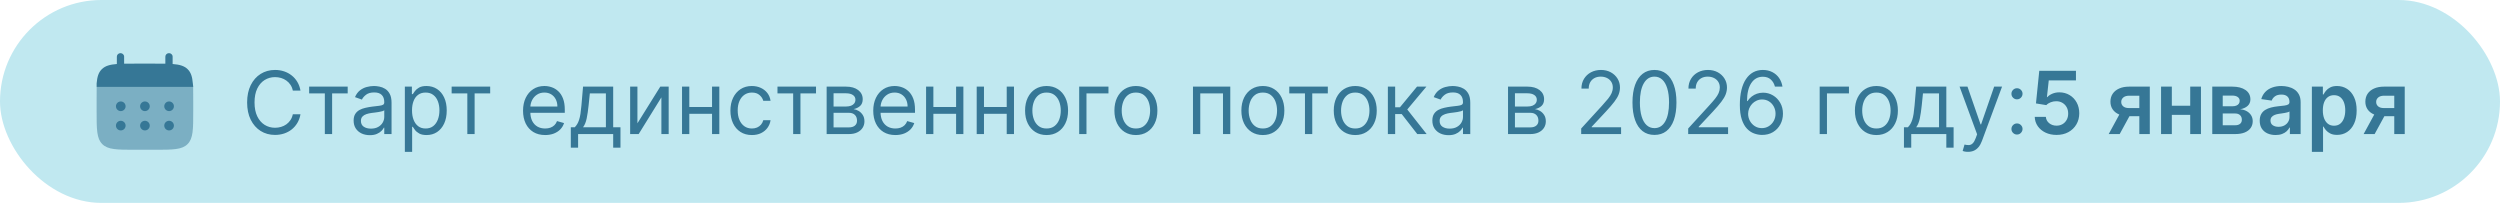 <?xml version="1.0" encoding="UTF-8"?> <svg xmlns="http://www.w3.org/2000/svg" width="345" height="28" viewBox="0 0 345 28" fill="none"><rect width="345" height="28" rx="14" fill="#C0E8F0"></rect><path d="M16.627 7.333C16.904 7.333 17.129 7.549 17.129 7.816V8.789C17.574 8.781 18.073 8.781 18.636 8.781H21.312C21.873 8.781 22.373 8.781 22.818 8.79V7.817C22.818 7.55 23.043 7.333 23.32 7.333C23.598 7.333 23.822 7.549 23.822 7.816V8.833C24.785 8.907 25.418 9.089 25.882 9.537C26.348 9.983 26.537 10.591 26.613 11.518L26.667 12H13.334V11.517C13.411 10.591 13.6 9.983 14.065 9.536C14.53 9.089 15.162 8.907 16.125 8.833V7.816C16.125 7.549 16.349 7.333 16.627 7.333Z" fill="#367796"></path><path opacity="0.5" d="M26.666 15.333V14C26.666 13.441 26.664 12.443 26.655 12H13.34C13.331 12.443 13.333 13.441 13.333 14V15.333C13.333 17.847 13.333 19.105 14.114 19.885C14.896 20.666 16.152 20.667 18.666 20.667H21.333C23.846 20.667 25.104 20.667 25.885 19.885C26.666 19.104 26.666 17.848 26.666 15.333Z" fill="#367796"></path><path d="M24 17.333C24 17.51 23.93 17.68 23.805 17.805C23.68 17.93 23.51 18 23.333 18C23.157 18 22.987 17.93 22.862 17.805C22.737 17.68 22.667 17.51 22.667 17.333C22.667 17.157 22.737 16.987 22.862 16.862C22.987 16.737 23.157 16.667 23.333 16.667C23.51 16.667 23.68 16.737 23.805 16.862C23.93 16.987 24 17.157 24 17.333ZM24 14.667C24 14.844 23.93 15.013 23.805 15.138C23.68 15.263 23.51 15.333 23.333 15.333C23.157 15.333 22.987 15.263 22.862 15.138C22.737 15.013 22.667 14.844 22.667 14.667C22.667 14.49 22.737 14.32 22.862 14.195C22.987 14.07 23.157 14 23.333 14C23.51 14 23.68 14.07 23.805 14.195C23.93 14.32 24 14.49 24 14.667ZM20.667 17.333C20.667 17.51 20.596 17.68 20.471 17.805C20.346 17.93 20.177 18 20 18C19.823 18 19.654 17.93 19.529 17.805C19.404 17.68 19.333 17.51 19.333 17.333C19.333 17.157 19.404 16.987 19.529 16.862C19.654 16.737 19.823 16.667 20 16.667C20.177 16.667 20.346 16.737 20.471 16.862C20.596 16.987 20.667 17.157 20.667 17.333ZM20.667 14.667C20.667 14.844 20.596 15.013 20.471 15.138C20.346 15.263 20.177 15.333 20 15.333C19.823 15.333 19.654 15.263 19.529 15.138C19.404 15.013 19.333 14.844 19.333 14.667C19.333 14.49 19.404 14.32 19.529 14.195C19.654 14.07 19.823 14 20 14C20.177 14 20.346 14.07 20.471 14.195C20.596 14.32 20.667 14.49 20.667 14.667ZM17.333 17.333C17.333 17.51 17.263 17.68 17.138 17.805C17.013 17.93 16.843 18 16.667 18C16.49 18 16.32 17.93 16.195 17.805C16.07 17.68 16 17.51 16 17.333C16 17.157 16.07 16.987 16.195 16.862C16.32 16.737 16.49 16.667 16.667 16.667C16.843 16.667 17.013 16.737 17.138 16.862C17.263 16.987 17.333 17.157 17.333 17.333ZM17.333 14.667C17.333 14.844 17.263 15.013 17.138 15.138C17.013 15.263 16.843 15.333 16.667 15.333C16.49 15.333 16.32 15.263 16.195 15.138C16.07 15.013 16 14.844 16 14.667C16 14.49 16.07 14.32 16.195 14.195C16.32 14.07 16.49 14 16.667 14C16.843 14 17.013 14.07 17.138 14.195C17.263 14.32 17.333 14.49 17.333 14.667Z" fill="#367796"></path><path d="M41.466 12.5H40.409C40.347 12.196 40.238 11.929 40.081 11.699C39.928 11.469 39.74 11.276 39.519 11.119C39.3 10.96 39.057 10.841 38.79 10.761C38.523 10.682 38.245 10.642 37.955 10.642C37.426 10.642 36.948 10.776 36.519 11.043C36.093 11.31 35.753 11.703 35.5 12.223C35.25 12.743 35.125 13.381 35.125 14.136C35.125 14.892 35.25 15.53 35.5 16.05C35.753 16.57 36.093 16.963 36.519 17.23C36.948 17.497 37.426 17.631 37.955 17.631C38.245 17.631 38.523 17.591 38.79 17.511C39.057 17.432 39.3 17.314 39.519 17.158C39.74 16.999 39.928 16.804 40.081 16.574C40.238 16.341 40.347 16.074 40.409 15.773H41.466C41.387 16.219 41.242 16.618 41.032 16.97C40.821 17.322 40.56 17.622 40.248 17.869C39.935 18.114 39.584 18.3 39.195 18.428C38.809 18.555 38.395 18.619 37.955 18.619C37.211 18.619 36.549 18.438 35.969 18.074C35.39 17.71 34.934 17.193 34.601 16.523C34.269 15.852 34.103 15.057 34.103 14.136C34.103 13.216 34.269 12.421 34.601 11.75C34.934 11.079 35.39 10.562 35.969 10.199C36.549 9.835 37.211 9.653 37.955 9.653C38.395 9.653 38.809 9.717 39.195 9.845C39.584 9.973 39.935 10.161 40.248 10.408C40.56 10.652 40.821 10.95 41.032 11.303C41.242 11.652 41.387 12.051 41.466 12.5ZM42.663 12.892V11.954H47.981V12.892H45.833V18.5H44.827V12.892H42.663ZM51.034 18.653C50.619 18.653 50.243 18.575 49.905 18.419C49.567 18.26 49.298 18.031 49.099 17.733C48.901 17.432 48.801 17.068 48.801 16.642C48.801 16.267 48.875 15.963 49.023 15.73C49.17 15.494 49.368 15.31 49.615 15.176C49.862 15.043 50.135 14.943 50.433 14.878C50.734 14.81 51.037 14.756 51.341 14.716C51.739 14.665 52.061 14.626 52.308 14.601C52.558 14.572 52.74 14.526 52.854 14.46C52.97 14.395 53.028 14.281 53.028 14.119V14.085C53.028 13.665 52.913 13.338 52.683 13.105C52.456 12.872 52.111 12.756 51.648 12.756C51.168 12.756 50.791 12.861 50.519 13.071C50.246 13.281 50.054 13.506 49.943 13.744L48.989 13.403C49.159 13.006 49.386 12.696 49.67 12.474C49.957 12.25 50.27 12.094 50.608 12.006C50.949 11.915 51.284 11.869 51.614 11.869C51.824 11.869 52.065 11.895 52.338 11.946C52.614 11.994 52.879 12.095 53.135 12.249C53.394 12.402 53.608 12.633 53.778 12.943C53.949 13.253 54.034 13.668 54.034 14.188V18.5H53.028V17.614H52.977C52.909 17.756 52.795 17.908 52.636 18.07C52.477 18.232 52.266 18.369 52.001 18.483C51.737 18.597 51.415 18.653 51.034 18.653ZM51.188 17.75C51.585 17.75 51.92 17.672 52.193 17.516C52.469 17.359 52.676 17.158 52.815 16.91C52.957 16.663 53.028 16.403 53.028 16.131V15.21C52.986 15.261 52.892 15.308 52.747 15.351C52.605 15.391 52.44 15.426 52.253 15.457C52.068 15.486 51.888 15.511 51.712 15.534C51.538 15.554 51.398 15.571 51.29 15.585C51.028 15.619 50.784 15.675 50.557 15.751C50.332 15.825 50.151 15.938 50.011 16.088C49.875 16.236 49.807 16.438 49.807 16.693C49.807 17.043 49.936 17.307 50.195 17.486C50.456 17.662 50.787 17.75 51.188 17.75ZM55.87 20.954V11.954H56.841V12.994H56.961C57.034 12.881 57.137 12.736 57.267 12.56C57.401 12.381 57.591 12.222 57.838 12.082C58.088 11.94 58.426 11.869 58.853 11.869C59.404 11.869 59.89 12.007 60.31 12.283C60.73 12.558 61.059 12.949 61.294 13.454C61.53 13.96 61.648 14.557 61.648 15.244C61.648 15.938 61.53 16.538 61.294 17.047C61.059 17.553 60.732 17.945 60.314 18.223C59.897 18.499 59.415 18.636 58.87 18.636C58.449 18.636 58.113 18.567 57.86 18.428C57.607 18.285 57.412 18.125 57.276 17.946C57.14 17.764 57.034 17.614 56.961 17.494H56.875V20.954H55.87ZM56.858 15.227C56.858 15.722 56.931 16.158 57.076 16.535C57.221 16.91 57.432 17.204 57.711 17.418C57.989 17.628 58.33 17.733 58.733 17.733C59.154 17.733 59.505 17.622 59.786 17.401C60.07 17.176 60.283 16.875 60.425 16.497C60.57 16.116 60.642 15.693 60.642 15.227C60.642 14.767 60.571 14.352 60.429 13.983C60.29 13.611 60.078 13.317 59.794 13.101C59.513 12.882 59.159 12.773 58.733 12.773C58.324 12.773 57.98 12.876 57.702 13.084C57.424 13.288 57.213 13.575 57.071 13.945C56.929 14.311 56.858 14.739 56.858 15.227ZM62.327 12.892V11.954H67.645V12.892H65.497V18.5H64.492V12.892H62.327ZM75.231 18.636C74.6 18.636 74.056 18.497 73.599 18.219C73.144 17.938 72.794 17.546 72.546 17.043C72.302 16.537 72.18 15.949 72.18 15.278C72.18 14.608 72.302 14.017 72.546 13.506C72.794 12.992 73.137 12.591 73.578 12.304C74.021 12.014 74.538 11.869 75.129 11.869C75.47 11.869 75.806 11.926 76.139 12.04C76.471 12.153 76.774 12.338 77.046 12.594C77.319 12.847 77.537 13.182 77.698 13.599C77.86 14.017 77.941 14.531 77.941 15.142V15.568H72.896V14.699H76.919C76.919 14.329 76.845 14 76.697 13.71C76.552 13.421 76.345 13.192 76.075 13.024C75.808 12.857 75.493 12.773 75.129 12.773C74.728 12.773 74.382 12.872 74.089 13.071C73.799 13.267 73.576 13.523 73.42 13.838C73.264 14.153 73.186 14.492 73.186 14.852V15.432C73.186 15.926 73.271 16.345 73.441 16.689C73.615 17.03 73.855 17.29 74.162 17.469C74.468 17.645 74.825 17.733 75.231 17.733C75.495 17.733 75.734 17.696 75.947 17.622C76.163 17.546 76.349 17.432 76.505 17.281C76.662 17.128 76.782 16.938 76.868 16.71L77.839 16.983C77.737 17.312 77.565 17.602 77.323 17.852C77.082 18.099 76.784 18.293 76.429 18.432C76.073 18.568 75.674 18.636 75.231 18.636ZM78.772 20.375V17.562H79.318C79.451 17.423 79.566 17.273 79.663 17.111C79.76 16.949 79.843 16.757 79.914 16.535C79.988 16.311 80.051 16.038 80.102 15.717C80.153 15.393 80.198 15.003 80.238 14.546L80.46 11.954H84.619V17.562H85.625V20.375H84.619V18.5H79.778V20.375H78.772ZM80.46 17.562H83.613V12.892H81.397L81.227 14.546C81.156 15.23 81.068 15.828 80.963 16.34C80.858 16.851 80.69 17.259 80.46 17.562ZM87.965 17.017L91.119 11.954H92.278V18.5H91.272V13.438L88.136 18.5H86.96V11.954H87.965V17.017ZM98.5 14.767V15.704H94.887V14.767H98.5ZM95.125 11.954V18.5H94.12V11.954H95.125ZM99.267 11.954V18.5H98.262V11.954H99.267ZM103.763 18.636C103.15 18.636 102.621 18.491 102.178 18.202C101.735 17.912 101.394 17.513 101.155 17.004C100.917 16.496 100.797 15.915 100.797 15.261C100.797 14.597 100.919 14.01 101.164 13.501C101.411 12.99 101.755 12.591 102.195 12.304C102.638 12.014 103.155 11.869 103.746 11.869C104.206 11.869 104.621 11.954 104.99 12.125C105.36 12.296 105.662 12.534 105.898 12.841C106.134 13.148 106.28 13.506 106.337 13.915H105.331C105.255 13.617 105.084 13.352 104.82 13.122C104.559 12.889 104.206 12.773 103.763 12.773C103.371 12.773 103.027 12.875 102.732 13.079C102.439 13.281 102.211 13.567 102.046 13.936C101.884 14.303 101.803 14.733 101.803 15.227C101.803 15.733 101.882 16.173 102.042 16.548C102.203 16.923 102.431 17.215 102.723 17.422C103.019 17.629 103.365 17.733 103.763 17.733C104.025 17.733 104.262 17.688 104.475 17.597C104.688 17.506 104.868 17.375 105.016 17.204C105.164 17.034 105.269 16.829 105.331 16.591H106.337C106.28 16.977 106.14 17.325 105.915 17.635C105.694 17.942 105.4 18.186 105.033 18.368C104.669 18.547 104.246 18.636 103.763 18.636ZM107.292 12.892V11.954H112.61V12.892H110.462V18.5H109.456V12.892H107.292ZM114.077 18.5V11.954H116.753C117.457 11.954 118.017 12.114 118.432 12.432C118.847 12.75 119.054 13.171 119.054 13.693C119.054 14.091 118.936 14.399 118.7 14.618C118.464 14.834 118.162 14.98 117.793 15.057C118.034 15.091 118.268 15.176 118.496 15.312C118.726 15.449 118.916 15.636 119.067 15.875C119.217 16.111 119.293 16.401 119.293 16.744C119.293 17.079 119.207 17.379 119.037 17.643C118.866 17.908 118.622 18.116 118.304 18.27C117.986 18.423 117.605 18.5 117.162 18.5H114.077ZM115.031 17.579H117.162C117.509 17.579 117.78 17.497 117.976 17.332C118.172 17.168 118.27 16.943 118.27 16.659C118.27 16.321 118.172 16.055 117.976 15.862C117.78 15.666 117.509 15.568 117.162 15.568H115.031V17.579ZM115.031 14.699H116.753C117.023 14.699 117.254 14.662 117.447 14.588C117.641 14.511 117.788 14.403 117.891 14.264C117.996 14.122 118.048 13.954 118.048 13.761C118.048 13.486 117.933 13.27 117.703 13.114C117.473 12.954 117.156 12.875 116.753 12.875H115.031V14.699ZM123.559 18.636C122.929 18.636 122.385 18.497 121.927 18.219C121.473 17.938 121.122 17.546 120.875 17.043C120.63 16.537 120.508 15.949 120.508 15.278C120.508 14.608 120.63 14.017 120.875 13.506C121.122 12.992 121.466 12.591 121.906 12.304C122.349 12.014 122.866 11.869 123.457 11.869C123.798 11.869 124.135 11.926 124.467 12.04C124.799 12.153 125.102 12.338 125.375 12.594C125.647 12.847 125.865 13.182 126.027 13.599C126.189 14.017 126.27 14.531 126.27 15.142V15.568H121.224V14.699H125.247C125.247 14.329 125.173 14 125.025 13.71C124.88 13.421 124.673 13.192 124.403 13.024C124.136 12.857 123.821 12.773 123.457 12.773C123.056 12.773 122.71 12.872 122.417 13.071C122.127 13.267 121.904 13.523 121.748 13.838C121.592 14.153 121.514 14.492 121.514 14.852V15.432C121.514 15.926 121.599 16.345 121.77 16.689C121.943 17.03 122.183 17.29 122.49 17.469C122.797 17.645 123.153 17.733 123.559 17.733C123.824 17.733 124.062 17.696 124.275 17.622C124.491 17.546 124.677 17.432 124.833 17.281C124.99 17.128 125.11 16.938 125.196 16.71L126.167 16.983C126.065 17.312 125.893 17.602 125.652 17.852C125.41 18.099 125.112 18.293 124.757 18.432C124.402 18.568 124.002 18.636 123.559 18.636ZM132.18 14.767V15.704H128.566V14.767H132.18ZM128.805 11.954V18.5H127.799V11.954H128.805ZM132.947 11.954V18.5H131.941V11.954H132.947ZM139.164 14.767V15.704H135.551V14.767H139.164ZM135.789 11.954V18.5H134.784V11.954H135.789ZM139.931 11.954V18.5H138.926V11.954H139.931ZM144.427 18.636C143.836 18.636 143.318 18.496 142.872 18.215C142.429 17.933 142.082 17.54 141.832 17.034C141.585 16.528 141.461 15.938 141.461 15.261C141.461 14.579 141.585 13.984 141.832 13.476C142.082 12.967 142.429 12.572 142.872 12.291C143.318 12.01 143.836 11.869 144.427 11.869C145.018 11.869 145.535 12.01 145.978 12.291C146.424 12.572 146.771 12.967 147.018 13.476C147.268 13.984 147.393 14.579 147.393 15.261C147.393 15.938 147.268 16.528 147.018 17.034C146.771 17.54 146.424 17.933 145.978 18.215C145.535 18.496 145.018 18.636 144.427 18.636ZM144.427 17.733C144.876 17.733 145.245 17.618 145.535 17.388C145.825 17.158 146.039 16.855 146.179 16.48C146.318 16.105 146.387 15.699 146.387 15.261C146.387 14.824 146.318 14.416 146.179 14.038C146.039 13.661 145.825 13.355 145.535 13.122C145.245 12.889 144.876 12.773 144.427 12.773C143.978 12.773 143.609 12.889 143.319 13.122C143.029 13.355 142.815 13.661 142.676 14.038C142.537 14.416 142.467 14.824 142.467 15.261C142.467 15.699 142.537 16.105 142.676 16.48C142.815 16.855 143.029 17.158 143.319 17.388C143.609 17.618 143.978 17.733 144.427 17.733ZM152.968 11.954V12.892H149.934V18.5H148.928V11.954H152.968ZM156.755 18.636C156.164 18.636 155.646 18.496 155.2 18.215C154.757 17.933 154.41 17.54 154.16 17.034C153.913 16.528 153.789 15.938 153.789 15.261C153.789 14.579 153.913 13.984 154.16 13.476C154.41 12.967 154.757 12.572 155.2 12.291C155.646 12.01 156.164 11.869 156.755 11.869C157.346 11.869 157.863 12.01 158.306 12.291C158.752 12.572 159.099 12.967 159.346 13.476C159.596 13.984 159.721 14.579 159.721 15.261C159.721 15.938 159.596 16.528 159.346 17.034C159.099 17.54 158.752 17.933 158.306 18.215C157.863 18.496 157.346 18.636 156.755 18.636ZM156.755 17.733C157.204 17.733 157.574 17.618 157.863 17.388C158.153 17.158 158.368 16.855 158.507 16.48C158.646 16.105 158.716 15.699 158.716 15.261C158.716 14.824 158.646 14.416 158.507 14.038C158.368 13.661 158.153 13.355 157.863 13.122C157.574 12.889 157.204 12.773 156.755 12.773C156.306 12.773 155.937 12.889 155.647 13.122C155.358 13.355 155.143 13.661 155.004 14.038C154.865 14.416 154.795 14.824 154.795 15.261C154.795 15.699 154.865 16.105 155.004 16.48C155.143 16.855 155.358 17.158 155.647 17.388C155.937 17.618 156.306 17.733 156.755 17.733ZM164.631 18.5V11.954H169.779V18.5H168.773V12.892H165.637V18.5H164.631ZM174.275 18.636C173.684 18.636 173.165 18.496 172.719 18.215C172.276 17.933 171.93 17.54 171.68 17.034C171.433 16.528 171.309 15.938 171.309 15.261C171.309 14.579 171.433 13.984 171.68 13.476C171.93 12.967 172.276 12.572 172.719 12.291C173.165 12.01 173.684 11.869 174.275 11.869C174.866 11.869 175.383 12.01 175.826 12.291C176.272 12.572 176.619 12.967 176.866 13.476C177.116 13.984 177.241 14.579 177.241 15.261C177.241 15.938 177.116 16.528 176.866 17.034C176.619 17.54 176.272 17.933 175.826 18.215C175.383 18.496 174.866 18.636 174.275 18.636ZM174.275 17.733C174.724 17.733 175.093 17.618 175.383 17.388C175.673 17.158 175.887 16.855 176.026 16.48C176.165 16.105 176.235 15.699 176.235 15.261C176.235 14.824 176.165 14.416 176.026 14.038C175.887 13.661 175.673 13.355 175.383 13.122C175.093 12.889 174.724 12.773 174.275 12.773C173.826 12.773 173.457 12.889 173.167 13.122C172.877 13.355 172.663 13.661 172.523 14.038C172.384 14.416 172.315 14.824 172.315 15.261C172.315 15.699 172.384 16.105 172.523 16.48C172.663 16.855 172.877 17.158 173.167 17.388C173.457 17.618 173.826 17.733 174.275 17.733ZM177.92 12.892V11.954H183.239V12.892H181.091V18.5H180.085V12.892H177.92ZM187.025 18.636C186.434 18.636 185.915 18.496 185.469 18.215C185.026 17.933 184.68 17.54 184.43 17.034C184.183 16.528 184.059 15.938 184.059 15.261C184.059 14.579 184.183 13.984 184.43 13.476C184.68 12.967 185.026 12.572 185.469 12.291C185.915 12.01 186.434 11.869 187.025 11.869C187.616 11.869 188.133 12.01 188.576 12.291C189.022 12.572 189.369 12.967 189.616 13.476C189.866 13.984 189.991 14.579 189.991 15.261C189.991 15.938 189.866 16.528 189.616 17.034C189.369 17.54 189.022 17.933 188.576 18.215C188.133 18.496 187.616 18.636 187.025 18.636ZM187.025 17.733C187.474 17.733 187.843 17.618 188.133 17.388C188.423 17.158 188.637 16.855 188.776 16.48C188.915 16.105 188.985 15.699 188.985 15.261C188.985 14.824 188.915 14.416 188.776 14.038C188.637 13.661 188.423 13.355 188.133 13.122C187.843 12.889 187.474 12.773 187.025 12.773C186.576 12.773 186.207 12.889 185.917 13.122C185.627 13.355 185.413 13.661 185.273 14.038C185.134 14.416 185.065 14.824 185.065 15.261C185.065 15.699 185.134 16.105 185.273 16.48C185.413 16.855 185.627 17.158 185.917 17.388C186.207 17.618 186.576 17.733 187.025 17.733ZM191.526 18.5V11.954H192.532V14.801H193.196L195.549 11.954H196.844L194.202 15.108L196.878 18.5H195.583L193.435 15.739H192.532V18.5H191.526ZM199.897 18.653C199.483 18.653 199.106 18.575 198.768 18.419C198.43 18.26 198.162 18.031 197.963 17.733C197.764 17.432 197.664 17.068 197.664 16.642C197.664 16.267 197.738 15.963 197.886 15.73C198.034 15.494 198.231 15.31 198.478 15.176C198.725 15.043 198.998 14.943 199.297 14.878C199.598 14.81 199.9 14.756 200.204 14.716C200.602 14.665 200.924 14.626 201.172 14.601C201.422 14.572 201.603 14.526 201.717 14.46C201.833 14.395 201.892 14.281 201.892 14.119V14.085C201.892 13.665 201.777 13.338 201.547 13.105C201.319 12.872 200.974 12.756 200.511 12.756C200.031 12.756 199.654 12.861 199.382 13.071C199.109 13.281 198.917 13.506 198.806 13.744L197.852 13.403C198.022 13.006 198.25 12.696 198.534 12.474C198.821 12.25 199.133 12.094 199.471 12.006C199.812 11.915 200.147 11.869 200.477 11.869C200.687 11.869 200.929 11.895 201.201 11.946C201.477 11.994 201.743 12.095 201.998 12.249C202.257 12.402 202.471 12.633 202.642 12.943C202.812 13.253 202.897 13.668 202.897 14.188V18.5H201.892V17.614H201.841C201.772 17.756 201.659 17.908 201.5 18.07C201.341 18.232 201.129 18.369 200.865 18.483C200.6 18.597 200.278 18.653 199.897 18.653ZM200.051 17.75C200.449 17.75 200.784 17.672 201.056 17.516C201.332 17.359 201.539 17.158 201.679 16.91C201.821 16.663 201.892 16.403 201.892 16.131V15.21C201.849 15.261 201.755 15.308 201.61 15.351C201.468 15.391 201.304 15.426 201.116 15.457C200.931 15.486 200.751 15.511 200.575 15.534C200.402 15.554 200.261 15.571 200.153 15.585C199.892 15.619 199.647 15.675 199.42 15.751C199.196 15.825 199.014 15.938 198.875 16.088C198.738 16.236 198.67 16.438 198.67 16.693C198.67 17.043 198.799 17.307 199.058 17.486C199.319 17.662 199.65 17.75 200.051 17.75ZM208.108 18.5V11.954H210.784C211.489 11.954 212.048 12.114 212.463 12.432C212.878 12.75 213.085 13.171 213.085 13.693C213.085 14.091 212.967 14.399 212.732 14.618C212.496 14.834 212.193 14.98 211.824 15.057C212.065 15.091 212.3 15.176 212.527 15.312C212.757 15.449 212.947 15.636 213.098 15.875C213.249 16.111 213.324 16.401 213.324 16.744C213.324 17.079 213.239 17.379 213.068 17.643C212.898 17.908 212.653 18.116 212.335 18.27C212.017 18.423 211.636 18.5 211.193 18.5H208.108ZM209.062 17.579H211.193C211.54 17.579 211.811 17.497 212.007 17.332C212.203 17.168 212.301 16.943 212.301 16.659C212.301 16.321 212.203 16.055 212.007 15.862C211.811 15.666 211.54 15.568 211.193 15.568H209.062V17.579ZM209.062 14.699H210.784C211.054 14.699 211.286 14.662 211.479 14.588C211.672 14.511 211.82 14.403 211.922 14.264C212.027 14.122 212.08 13.954 212.08 13.761C212.08 13.486 211.964 13.27 211.734 13.114C211.504 12.954 211.188 12.875 210.784 12.875H209.062V14.699ZM218.204 18.5V17.733L221.085 14.579C221.423 14.21 221.701 13.889 221.92 13.617C222.139 13.341 222.301 13.082 222.406 12.841C222.514 12.597 222.568 12.341 222.568 12.074C222.568 11.767 222.494 11.501 222.346 11.277C222.201 11.053 222.002 10.879 221.75 10.757C221.497 10.635 221.213 10.574 220.897 10.574C220.562 10.574 220.27 10.643 220.02 10.783C219.772 10.919 219.581 11.111 219.444 11.358C219.311 11.605 219.244 11.895 219.244 12.227H218.238C218.238 11.716 218.356 11.267 218.592 10.881C218.828 10.494 219.149 10.193 219.555 9.977C219.964 9.761 220.423 9.653 220.931 9.653C221.443 9.653 221.896 9.761 222.291 9.977C222.686 10.193 222.995 10.484 223.22 10.851C223.444 11.217 223.556 11.625 223.556 12.074C223.556 12.395 223.498 12.709 223.382 13.016C223.268 13.32 223.069 13.659 222.785 14.034C222.504 14.406 222.113 14.861 221.613 15.398L219.653 17.494V17.562H223.71V18.5H218.204ZM228.316 18.619C227.674 18.619 227.127 18.445 226.676 18.095C226.224 17.743 225.879 17.233 225.64 16.565C225.402 15.895 225.282 15.085 225.282 14.136C225.282 13.193 225.402 12.388 225.64 11.72C225.882 11.05 226.228 10.538 226.68 10.186C227.135 9.831 227.68 9.653 228.316 9.653C228.953 9.653 229.497 9.831 229.949 10.186C230.403 10.538 230.75 11.05 230.988 11.72C231.23 12.388 231.35 13.193 231.35 14.136C231.35 15.085 231.231 15.895 230.993 16.565C230.754 17.233 230.409 17.743 229.957 18.095C229.505 18.445 228.958 18.619 228.316 18.619ZM228.316 17.682C228.953 17.682 229.447 17.375 229.799 16.761C230.152 16.148 230.328 15.273 230.328 14.136C230.328 13.381 230.247 12.737 230.085 12.206C229.926 11.675 229.696 11.27 229.395 10.992C229.096 10.713 228.737 10.574 228.316 10.574C227.686 10.574 227.193 10.885 226.838 11.507C226.483 12.126 226.305 13.003 226.305 14.136C226.305 14.892 226.385 15.534 226.544 16.062C226.703 16.591 226.931 16.993 227.23 17.268C227.531 17.544 227.893 17.682 228.316 17.682ZM232.97 18.5V17.733L235.85 14.579C236.189 14.21 236.467 13.889 236.686 13.617C236.904 13.341 237.066 13.082 237.172 12.841C237.279 12.597 237.333 12.341 237.333 12.074C237.333 11.767 237.26 11.501 237.112 11.277C236.967 11.053 236.768 10.879 236.515 10.757C236.262 10.635 235.978 10.574 235.663 10.574C235.328 10.574 235.035 10.643 234.785 10.783C234.538 10.919 234.346 11.111 234.21 11.358C234.076 11.605 234.01 11.895 234.01 12.227H233.004C233.004 11.716 233.122 11.267 233.358 10.881C233.593 10.494 233.914 10.193 234.321 9.977C234.73 9.761 235.189 9.653 235.697 9.653C236.208 9.653 236.662 9.761 237.056 9.977C237.451 10.193 237.761 10.484 237.985 10.851C238.21 11.217 238.322 11.625 238.322 12.074C238.322 12.395 238.264 12.709 238.147 13.016C238.034 13.32 237.835 13.659 237.551 14.034C237.27 14.406 236.879 14.861 236.379 15.398L234.419 17.494V17.562H238.475V18.5H232.97ZM243.133 18.619C242.775 18.614 242.417 18.546 242.059 18.415C241.701 18.284 241.375 18.064 241.079 17.754C240.784 17.442 240.547 17.02 240.368 16.489C240.189 15.954 240.099 15.284 240.099 14.477C240.099 13.704 240.172 13.02 240.316 12.423C240.461 11.824 240.672 11.32 240.947 10.911C241.223 10.499 241.555 10.186 241.944 9.973C242.336 9.76 242.778 9.653 243.27 9.653C243.758 9.653 244.193 9.751 244.574 9.947C244.957 10.141 245.27 10.411 245.511 10.757C245.752 11.104 245.909 11.503 245.98 11.954H244.94C244.843 11.562 244.656 11.237 244.377 10.979C244.099 10.72 243.73 10.591 243.27 10.591C242.593 10.591 242.061 10.885 241.672 11.473C241.285 12.061 241.091 12.886 241.088 13.949H241.156C241.315 13.707 241.504 13.501 241.723 13.331C241.944 13.158 242.189 13.024 242.456 12.93C242.723 12.837 243.005 12.79 243.304 12.79C243.804 12.79 244.261 12.915 244.676 13.165C245.091 13.412 245.423 13.754 245.673 14.192C245.923 14.626 246.048 15.125 246.048 15.688C246.048 16.227 245.927 16.722 245.686 17.171C245.444 17.616 245.105 17.972 244.667 18.236C244.233 18.497 243.721 18.625 243.133 18.619ZM243.133 17.682C243.491 17.682 243.812 17.592 244.096 17.413C244.383 17.234 244.609 16.994 244.774 16.693C244.941 16.392 245.025 16.057 245.025 15.688C245.025 15.327 244.944 14.999 244.782 14.703C244.623 14.405 244.403 14.168 244.122 13.992C243.843 13.815 243.525 13.727 243.167 13.727C242.897 13.727 242.646 13.781 242.413 13.889C242.18 13.994 241.975 14.139 241.799 14.324C241.626 14.508 241.49 14.72 241.39 14.959C241.291 15.195 241.241 15.443 241.241 15.704C241.241 16.051 241.322 16.375 241.484 16.676C241.649 16.977 241.873 17.22 242.157 17.405C242.444 17.59 242.77 17.682 243.133 17.682ZM255.156 11.954V12.892H252.121V18.5H251.116V11.954H255.156ZM258.943 18.636C258.352 18.636 257.833 18.496 257.387 18.215C256.944 17.933 256.598 17.54 256.348 17.034C256.1 16.528 255.977 15.938 255.977 15.261C255.977 14.579 256.1 13.984 256.348 13.476C256.598 12.967 256.944 12.572 257.387 12.291C257.833 12.01 258.352 11.869 258.943 11.869C259.534 11.869 260.051 12.01 260.494 12.291C260.94 12.572 261.287 12.967 261.534 13.476C261.784 13.984 261.909 14.579 261.909 15.261C261.909 15.938 261.784 16.528 261.534 17.034C261.287 17.54 260.94 17.933 260.494 18.215C260.051 18.496 259.534 18.636 258.943 18.636ZM258.943 17.733C259.392 17.733 259.761 17.618 260.051 17.388C260.341 17.158 260.555 16.855 260.694 16.48C260.833 16.105 260.903 15.699 260.903 15.261C260.903 14.824 260.833 14.416 260.694 14.038C260.555 13.661 260.341 13.355 260.051 13.122C259.761 12.889 259.392 12.773 258.943 12.773C258.494 12.773 258.125 12.889 257.835 13.122C257.545 13.355 257.331 13.661 257.191 14.038C257.052 14.416 256.983 14.824 256.983 15.261C256.983 15.699 257.052 16.105 257.191 16.48C257.331 16.855 257.545 17.158 257.835 17.388C258.125 17.618 258.494 17.733 258.943 17.733ZM262.745 20.375V17.562H263.29C263.424 17.423 263.539 17.273 263.636 17.111C263.732 16.949 263.816 16.757 263.887 16.535C263.961 16.311 264.023 16.038 264.075 15.717C264.126 15.393 264.171 15.003 264.211 14.546L264.433 11.954H268.592V17.562H269.597V20.375H268.592V18.5H263.751V20.375H262.745ZM264.433 17.562H267.586V12.892H265.37L265.2 14.546C265.129 15.23 265.04 15.828 264.935 16.34C264.83 16.851 264.663 17.259 264.433 17.562ZM271.58 20.954C271.409 20.954 271.257 20.94 271.124 20.912C270.99 20.886 270.898 20.861 270.847 20.835L271.103 19.949C271.347 20.011 271.563 20.034 271.75 20.017C271.938 20 272.104 19.916 272.249 19.766C272.397 19.618 272.532 19.378 272.654 19.046L272.841 18.534L270.421 11.954H271.512L273.319 17.171H273.387L275.194 11.954H276.284L273.506 19.454C273.381 19.793 273.226 20.072 273.042 20.294C272.857 20.518 272.642 20.685 272.398 20.793C272.157 20.901 271.884 20.954 271.58 20.954ZM278.345 18.568C278.135 18.568 277.954 18.493 277.804 18.342C277.653 18.192 277.578 18.011 277.578 17.801C277.578 17.591 277.653 17.41 277.804 17.26C277.954 17.109 278.135 17.034 278.345 17.034C278.555 17.034 278.735 17.109 278.886 17.26C279.037 17.41 279.112 17.591 279.112 17.801C279.112 17.94 279.076 18.068 279.005 18.185C278.937 18.301 278.845 18.395 278.728 18.466C278.615 18.534 278.487 18.568 278.345 18.568ZM278.345 13.71C278.135 13.71 277.954 13.635 277.804 13.484C277.653 13.334 277.578 13.153 277.578 12.943C277.578 12.733 277.653 12.553 277.804 12.402C277.954 12.251 278.135 12.176 278.345 12.176C278.555 12.176 278.735 12.251 278.886 12.402C279.037 12.553 279.112 12.733 279.112 12.943C279.112 13.082 279.076 13.21 279.005 13.327C278.937 13.443 278.845 13.537 278.728 13.608C278.615 13.676 278.487 13.71 278.345 13.71ZM283.806 18.619C283.238 18.619 282.729 18.513 282.28 18.3C281.831 18.084 281.475 17.788 281.211 17.413C280.949 17.038 280.81 16.609 280.793 16.126H282.327C282.355 16.484 282.51 16.777 282.792 17.004C283.073 17.229 283.411 17.341 283.806 17.341C284.115 17.341 284.391 17.27 284.632 17.128C284.874 16.986 285.064 16.788 285.203 16.535C285.343 16.283 285.411 15.994 285.408 15.671C285.411 15.341 285.341 15.048 285.199 14.793C285.057 14.537 284.863 14.337 284.615 14.192C284.368 14.044 284.084 13.97 283.763 13.97C283.502 13.967 283.245 14.016 282.992 14.115C282.739 14.214 282.539 14.345 282.391 14.507L280.963 14.273L281.419 9.773H286.482V11.094H282.728L282.476 13.408H282.527C282.689 13.217 282.918 13.06 283.213 12.935C283.509 12.807 283.833 12.743 284.185 12.743C284.713 12.743 285.185 12.868 285.6 13.118C286.015 13.365 286.341 13.706 286.58 14.141C286.819 14.575 286.938 15.072 286.938 15.632C286.938 16.209 286.804 16.723 286.537 17.175C286.273 17.624 285.905 17.977 285.434 18.236C284.965 18.491 284.422 18.619 283.806 18.619ZM295.228 18.5V13.207H293.831C293.475 13.207 293.203 13.29 293.012 13.454C292.822 13.619 292.728 13.824 292.731 14.068C292.728 14.312 292.818 14.514 293 14.673C293.181 14.832 293.441 14.912 293.779 14.912H295.714V16.037H293.779C293.257 16.037 292.805 15.954 292.424 15.79C292.044 15.625 291.751 15.392 291.547 15.091C291.342 14.79 291.24 14.438 291.24 14.034C291.24 13.614 291.343 13.249 291.551 12.939C291.761 12.626 292.059 12.385 292.446 12.214C292.835 12.041 293.297 11.954 293.831 11.954H296.673V18.5H295.228ZM291.001 18.5L292.829 15.142H294.35L292.518 18.5H291.001ZM302.722 14.588V15.854H299.236V14.588H302.722ZM299.713 11.954V18.5H298.226V11.954H299.713ZM303.732 11.954V18.5H302.249V11.954H303.732ZM305.293 18.5V11.954H308.041C308.817 11.954 309.429 12.109 309.878 12.419C310.33 12.729 310.555 13.161 310.555 13.714C310.555 14.081 310.428 14.381 310.172 14.614C309.919 14.844 309.574 14.999 309.136 15.078C309.48 15.107 309.781 15.193 310.04 15.338C310.301 15.483 310.506 15.673 310.653 15.909C310.801 16.145 310.875 16.416 310.875 16.723C310.875 17.084 310.78 17.398 310.589 17.665C310.402 17.929 310.128 18.135 309.767 18.283C309.409 18.428 308.974 18.5 308.463 18.5H305.293ZM306.737 17.285H308.463C308.747 17.285 308.97 17.219 309.132 17.085C309.294 16.949 309.375 16.764 309.375 16.531C309.375 16.261 309.294 16.05 309.132 15.896C308.97 15.74 308.747 15.662 308.463 15.662H306.737V17.285ZM306.737 14.665H308.071C308.281 14.665 308.462 14.635 308.612 14.575C308.763 14.513 308.878 14.426 308.957 14.315C309.037 14.202 309.077 14.067 309.077 13.911C309.077 13.686 308.984 13.51 308.8 13.382C308.618 13.254 308.365 13.19 308.041 13.19H306.737V14.665ZM314.032 18.632C313.617 18.632 313.243 18.558 312.911 18.41C312.581 18.26 312.32 18.038 312.127 17.746C311.936 17.453 311.841 17.092 311.841 16.663C311.841 16.294 311.909 15.989 312.046 15.747C312.182 15.506 312.368 15.312 312.604 15.168C312.84 15.023 313.105 14.913 313.401 14.839C313.699 14.763 314.007 14.707 314.326 14.673C314.709 14.633 315.02 14.598 315.259 14.567C315.498 14.533 315.671 14.482 315.779 14.413C315.89 14.342 315.945 14.233 315.945 14.085V14.06C315.945 13.739 315.85 13.49 315.659 13.314C315.469 13.138 315.195 13.05 314.837 13.05C314.459 13.05 314.159 13.132 313.938 13.297C313.719 13.462 313.571 13.656 313.495 13.881L312.054 13.676C312.168 13.278 312.355 12.946 312.617 12.679C312.878 12.409 313.198 12.207 313.576 12.074C313.953 11.938 314.371 11.869 314.828 11.869C315.144 11.869 315.458 11.906 315.77 11.98C316.083 12.054 316.368 12.176 316.627 12.347C316.885 12.514 317.093 12.743 317.249 13.033C317.408 13.322 317.488 13.685 317.488 14.119V18.5H316.005V17.601H315.953C315.86 17.783 315.728 17.953 315.557 18.112C315.39 18.268 315.178 18.395 314.922 18.491C314.669 18.585 314.373 18.632 314.032 18.632ZM314.432 17.499C314.742 17.499 315.01 17.438 315.238 17.315C315.465 17.19 315.64 17.026 315.762 16.821C315.887 16.616 315.949 16.393 315.949 16.152V15.381C315.901 15.421 315.819 15.457 315.702 15.492C315.588 15.526 315.461 15.555 315.319 15.581C315.176 15.607 315.036 15.629 314.897 15.649C314.757 15.669 314.637 15.686 314.534 15.7C314.304 15.732 314.098 15.783 313.917 15.854C313.735 15.925 313.591 16.024 313.486 16.152C313.381 16.277 313.328 16.439 313.328 16.638C313.328 16.922 313.432 17.136 313.64 17.281C313.847 17.426 314.111 17.499 314.432 17.499ZM319.039 20.954V11.954H320.556V13.037H320.645C320.725 12.878 320.837 12.709 320.982 12.53C321.127 12.348 321.323 12.193 321.57 12.065C321.817 11.935 322.132 11.869 322.516 11.869C323.022 11.869 323.478 11.999 323.884 12.257C324.293 12.513 324.617 12.892 324.855 13.395C325.097 13.895 325.218 14.508 325.218 15.236C325.218 15.954 325.1 16.565 324.864 17.068C324.628 17.571 324.307 17.954 323.901 18.219C323.495 18.483 323.034 18.615 322.52 18.615C322.145 18.615 321.834 18.553 321.587 18.428C321.34 18.303 321.141 18.152 320.99 17.976C320.843 17.797 320.728 17.628 320.645 17.469H320.581V20.954H319.039ZM320.551 15.227C320.551 15.651 320.611 16.021 320.73 16.34C320.853 16.658 321.027 16.906 321.255 17.085C321.485 17.261 321.763 17.349 322.09 17.349C322.431 17.349 322.716 17.259 322.946 17.077C323.176 16.892 323.35 16.641 323.466 16.322C323.586 16.001 323.645 15.636 323.645 15.227C323.645 14.821 323.587 14.46 323.471 14.145C323.354 13.829 323.181 13.582 322.951 13.403C322.721 13.224 322.434 13.135 322.09 13.135C321.76 13.135 321.48 13.222 321.25 13.395C321.02 13.568 320.846 13.811 320.726 14.124C320.61 14.436 320.551 14.804 320.551 15.227ZM330.408 18.5V13.207H329.01C328.655 13.207 328.382 13.29 328.192 13.454C328.002 13.619 327.908 13.824 327.911 14.068C327.908 14.312 327.998 14.514 328.179 14.673C328.361 14.832 328.621 14.912 328.959 14.912H330.894V16.037H328.959C328.436 16.037 327.985 15.954 327.604 15.79C327.223 15.625 326.931 15.392 326.726 15.091C326.522 14.79 326.419 14.438 326.419 14.034C326.419 13.614 326.523 13.249 326.73 12.939C326.941 12.626 327.239 12.385 327.625 12.214C328.015 12.041 328.476 11.954 329.01 11.954H331.853V18.5H330.408ZM326.181 18.5L328.009 15.142H329.53L327.698 18.5H326.181Z" fill="#367796"></path></svg> 
